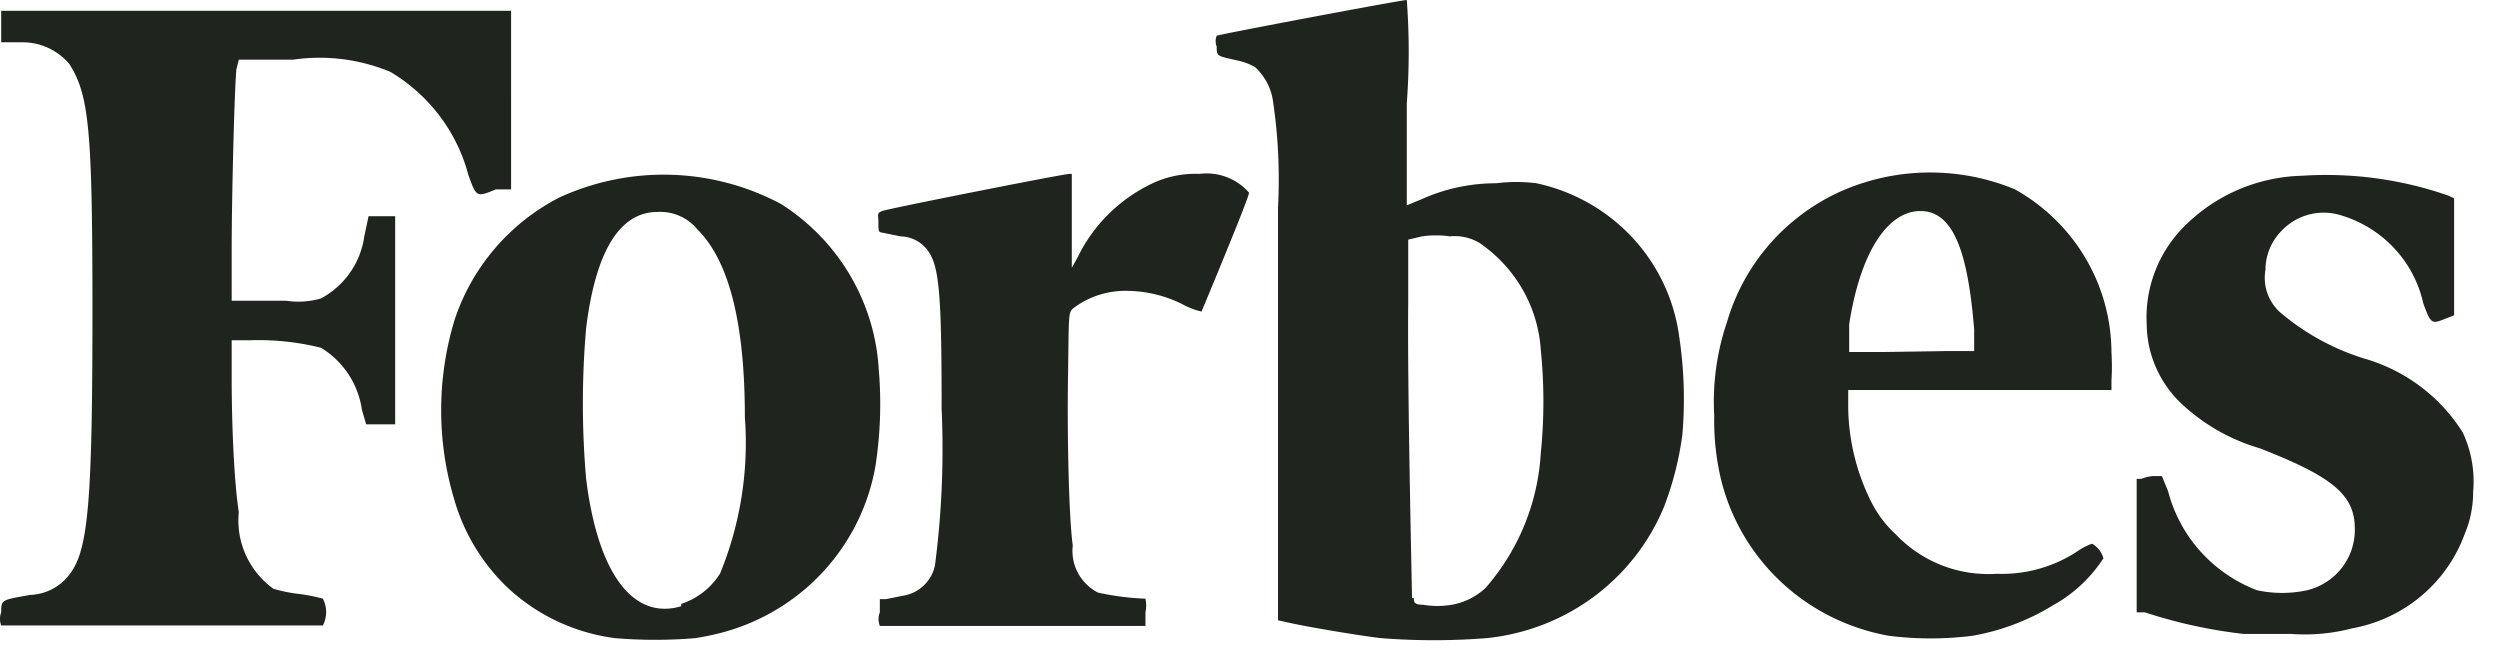 <?xml version="1.0" encoding="UTF-8"?> <svg xmlns="http://www.w3.org/2000/svg" width="94" height="25" viewBox="0 0 94 25" fill="none"><path d="M8.979 2.244h2.037c1.24-.181 2.507-.022 3.663.459 1.45.863 2.501 2.251 2.93 3.87.304.848.304.848 1.036.548h.572V.406H.045V1.59h.786a2.308 2.308 0 0 1 .989.215c.309.144.582.354.798.616.733 1.166.858 2.474.858 9.276 0 7.227-.161 8.993-.858 9.895-.172.232-.395.422-.652.556a1.946 1.946 0 0 1-.831.221c-1.09.194-1.09.177-1.09.654a.699.699 0 0 0 0 .495h12.096c.08-.156.122-.329.122-.503 0-.175-.042-.348-.122-.504a6.224 6.224 0 0 0-.893-.177 6.025 6.025 0 0 1-.965-.194c-.452-.326-.81-.764-1.039-1.269-.229-.505-.32-1.06-.265-1.611-.179-1.166-.268-3.304-.268-5.071v-1.396h.715a9.749 9.749 0 0 1 2.644.283c.414.253.766.593 1.032.996.266.403.438.859.505 1.336l.161.548h1.09V8.128h-1l-.161.76c-.068.487-.25.952-.532 1.357-.282.405-.657.739-1.093.975a3.017 3.017 0 0 1-1.304.088H8.711V9.4c0-1.979.107-6.149.179-6.803l.089-.353ZM92.596 16.256c-.845-1.344-2.162-2.332-3.698-2.774-1.178-.364-2.267-.966-3.198-1.767-.209-.2-.366-.449-.457-.723a1.748 1.748 0 0 1-.061-.85c.001-.557.226-1.091.625-1.484.271-.28.613-.482.99-.585a2.185 2.185 0 0 1 1.154.002c.781.22 1.487.645 2.044 1.23.557.585.943 1.308 1.118 2.092.286.795.322.795.84.583l.322-.124V7.456l-.232-.106c-1.759-.611-3.625-.863-5.485-.742-1.602.04-3.131.67-4.288 1.767-.525.486-.936 1.079-1.204 1.738-.269.659-.388 1.369-.35 2.078.01 1.085.446 2.124 1.215 2.898.85.827 1.893 1.434 3.037 1.767 2.769 1.078 3.573 1.767 3.573 3.021.012.529-.159 1.046-.483 1.467-.325.421-.784.72-1.304.848a4.459 4.459 0 0 1-1.894 0c-.817-.314-1.546-.815-2.127-1.464-.581-.648-.997-1.425-1.214-2.264l-.232-.565h-.322a1.444 1.444 0 0 0-.447.106h-.179v5.018h.304c1.207.397 2.453.669 3.716.813h1.787a7.08 7.08 0 0 0 2.305-.212c.954-.174 1.844-.592 2.584-1.212.74-.62 1.302-1.421 1.633-2.322.213-.504.323-1.044.322-1.59.07-.769-.065-1.543-.393-2.244ZM75.765 7.121c-1.071-.445-2.224-.66-3.385-.633-1.161.027-2.303.297-3.351.792-.985.477-1.858 1.152-2.563 1.983-.705.831-1.226 1.799-1.529 2.841-.387 1.137-.55 2.336-.482 3.534a9.561 9.561 0 0 0 .161 1.944c.288 1.576 1.058 3.026 2.204 4.157 1.147 1.131 2.616 1.887 4.21 2.168a12.64 12.64 0 0 0 3.127 0c1.077-.188 2.108-.578 3.037-1.148.768-.426 1.419-1.033 1.894-1.767a.879.879 0 0 0-.158-.317.891.891 0 0 0-.271-.231c-.204.073-.396.174-.572.3-.889.579-1.938.87-3.002.83-.706.047-1.414-.061-2.072-.318-.658-.257-1.25-.655-1.734-1.166-.374-.343-.682-.75-.911-1.202-.555-1.098-.854-2.306-.875-3.534v-.689h9.898v-.353a8.562 8.562 0 0 0 0-1.06c-.004-1.248-.341-2.472-.978-3.549-.637-1.077-1.551-1.968-2.649-2.582Zm-4.985 6.114h-1.251v-1.042c.411-2.668 1.429-4.258 2.68-4.258 1.251 0 1.787 1.573 2.019 4.453v.813h-1.072l-2.376.035ZM45.088 6.538c-.617-.024-1.231.104-1.787.371-1.208.58-2.183 1.545-2.769 2.739l-.232.424V6.538h-.089c-.214 0-6.825 1.308-7.04 1.396-.214.088-.143.106-.143.424s0 .371.143.389l.697.141c.195.005.387.053.56.142.173.089.324.215.441.37.447.583.536 1.608.536 5.972a33.75 33.75 0 0 1-.25 5.884c-.06.294-.211.562-.432.768-.221.206-.501.339-.801.38l-.608.124h-.232v.495a.7.7 0 0 0 0 .512h9.988v-.512a1.278 1.278 0 0 0 0-.512 10.098 10.098 0 0 1-1.787-.23c-.32-.166-.582-.423-.751-.738-.169-.315-.237-.674-.196-1.029-.143-1.025-.214-4.029-.179-6.325.036-2.297-0-2.438.197-2.597.598-.453 1.338-.685 2.09-.654.71.015 1.406.191 2.037.512a2.696 2.696 0 0 0 .697.265s1.787-4.276 1.787-4.47c-.229-.263-.52-.465-.848-.588a2.13 2.13 0 0 0-1.028-.118ZM33.045 13.959c-.062-1.263-.429-2.492-1.069-3.586-.64-1.094-1.536-2.021-2.611-2.704-1.279-.682-2.701-1.058-4.153-1.098-1.452-.04-2.894.258-4.208.868-1.859.969-3.263 2.617-3.913 4.594-.671 2.213-.671 4.572 0 6.785.352 1.209 1.01 2.31 1.912 3.198 1.123 1.084 2.571 1.778 4.127 1.979.999.083 2.003.083 3.002 0a9.54 9.54 0 0 0 1.09-.23c1.454-.402 2.763-1.206 3.772-2.317 1.009-1.111 1.678-2.483 1.928-3.956a15.275 15.275 0 0 0 .125-3.534Zm-7.433 8.835c-1.787.53-3.127-1.184-3.573-4.788a32.753 32.753 0 0 1 0-5.672c.357-2.898 1.269-4.364 2.68-4.364a1.804 1.804 0 0 1 .831.147c.261.114.491.288.67.507 1.197 1.184 1.787 3.534 1.787 7.068.149 2-.169 4.007-.929 5.866-.336.542-.855.949-1.465 1.148v.088ZM57.773 6.891a6.016 6.016 0 0 0-1.519 0c-.968-.001-1.924.204-2.805.601l-.554.23V3.887a26.052 26.052 0 0 0 0-3.887c-.214 0-7.04 1.29-7.147 1.343a.542.542 0 0 0 0 .406c0 .371 0 .353.804.53.226.05.443.133.643.247.349.324.581.752.661 1.219a20.007 20.007 0 0 1 .197 4.064V23.323l.482.106c.715.159 2.734.495 3.395.565 1.32.104 2.646.104 3.966 0 1.465-.148 2.862-.689 4.039-1.563 1.177-.875 2.091-2.051 2.643-3.401.329-.867.557-1.768.679-2.686a15.727 15.727 0 0 0-.125-3.728c-.192-1.383-.809-2.674-1.768-3.698-.959-1.024-2.213-1.732-3.592-2.027ZM53.092 22.493c0-.23-.179-7.969-.143-11.061V9.011l.518-.124a3.757 3.757 0 0 1 1.054 0c.387-.039.775.048 1.108.247.667.455 1.221 1.055 1.621 1.752s.633 1.476.684 2.276a19.216 19.216 0 0 1 0 3.869c-.107 1.87-.836 3.653-2.073 5.071-.351.33-.792.551-1.268.636-.361.062-.729.062-1.09 0-.34 0-.34-.106-.34-.247h-.071Z" fill="#20241E"></path></svg> 